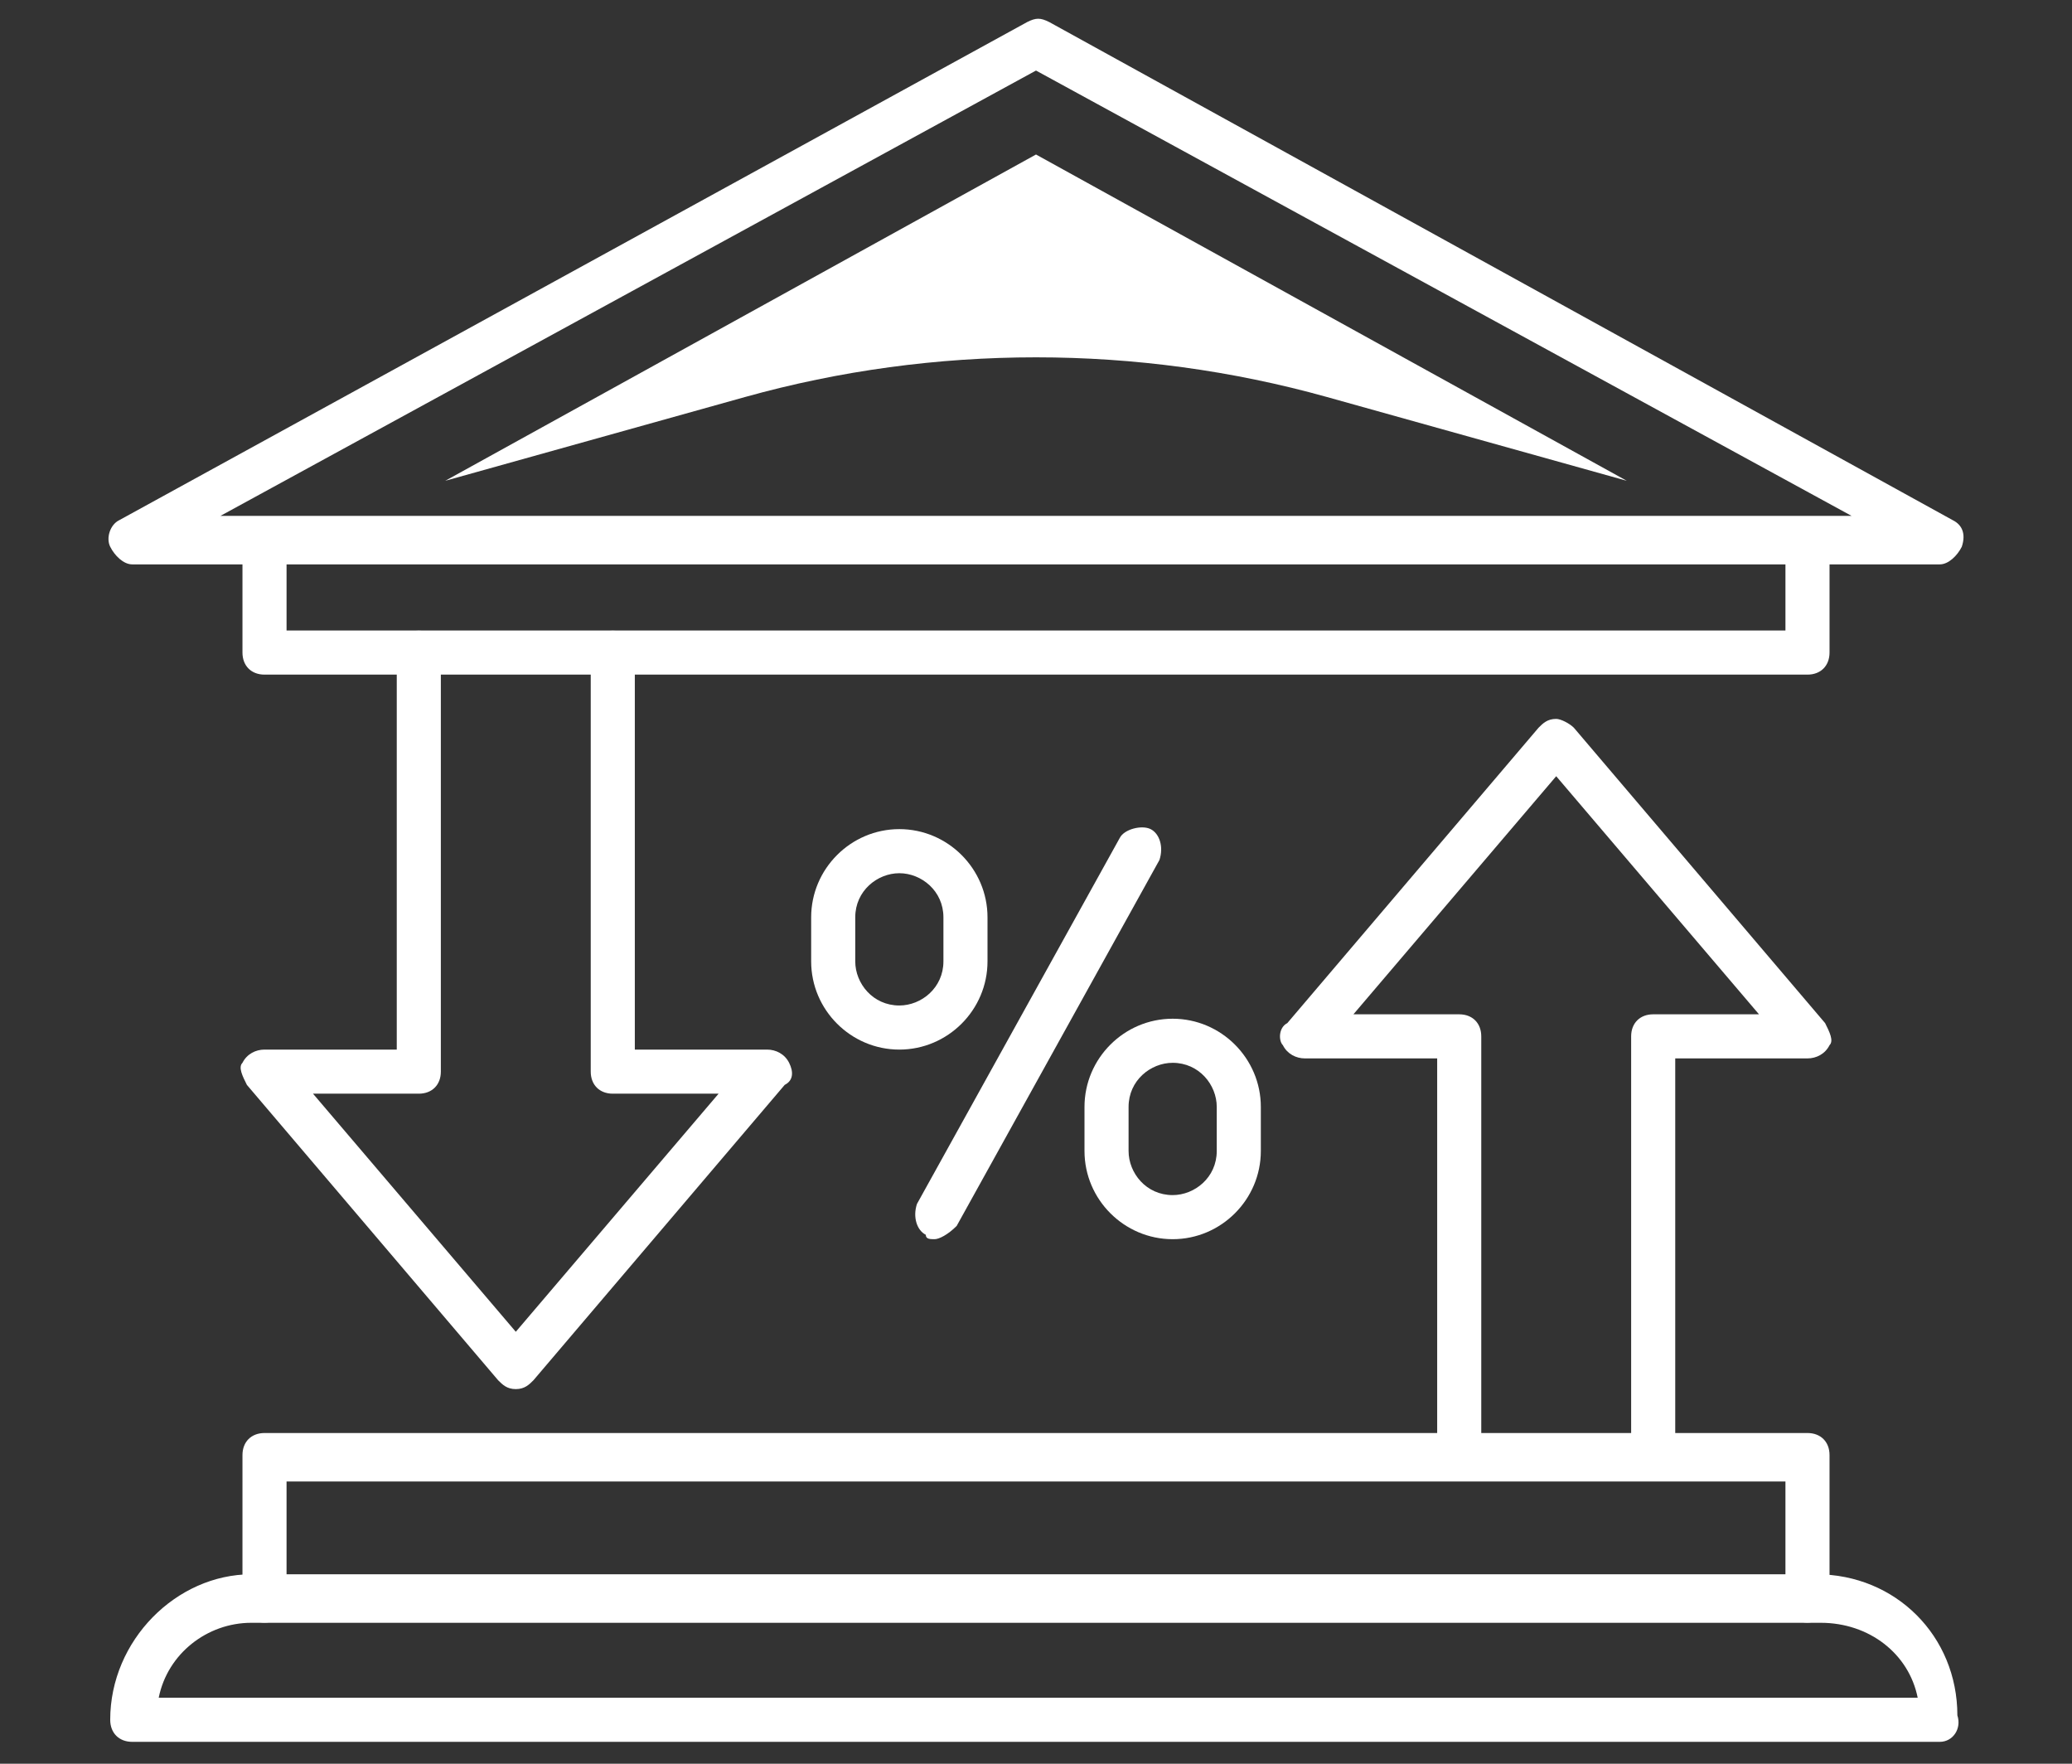 <?xml version="1.0" encoding="utf-8"?>
<!-- Generator: Adobe Illustrator 26.4.0, SVG Export Plug-In . SVG Version: 6.00 Build 0)  -->
<svg version="1.1" id="Layer_1" xmlns="http://www.w3.org/2000/svg" xmlns:xlink="http://www.w3.org/1999/xlink" x="0px" y="0px"
	 viewBox="0 0 47 40" style="enable-background:new 0 0 47 40;" xml:space="preserve">
<rect x="0" y="0" width="47" height="40" fill="#333333" stroke="none"/>
<style type="text/css">
	.st0{fill:#FFFFFF;}
	.st1{fill-rule:evenodd;clip-rule:evenodd;fill:#FFFFFF;}
</style>
<g id="Page-1">
	<g id="_x30_3.1-Advisory" transform="translate(-993, -1669)">
		<g id="advisory-icon-3" transform="translate(994, 1670)">
			<g id="Stroke-1">
				<path class="st0" d="M43,11.8H2c-0.2,0-0.4-0.2-0.5-0.4c-0.1-0.2,0-0.5,0.2-0.6L22.3-0.5c0.2-0.1,0.3-0.1,0.5,0l20.5,11.3
					c0.2,0.1,0.3,0.3,0.2,0.6C43.4,11.6,43.2,11.8,43,11.8z M4,10.7h37L22.5,0.6L4,10.7z"/>
			</g>
			<g id="Stroke-3">
				<path class="st0" d="M40,14.3H5c-0.3,0-0.5-0.2-0.5-0.5v-2.5c0-0.3,0.2-0.5,0.5-0.5c0.3,0,0.5,0.2,0.5,0.5v2h34v-2
					c0-0.3,0.2-0.5,0.5-0.5c0.3,0,0.5,0.2,0.5,0.5v2.5C40.5,14.1,40.3,14.3,40,14.3z"/>
			</g>
			<g id="Stroke-4">
				<path class="st0" d="M40,35.8c-0.3,0-0.5-0.2-0.5-0.5v-2.7h-34v2.7c0,0.3-0.2,0.5-0.5,0.5c-0.3,0-0.5-0.2-0.5-0.5V32
					c0-0.3,0.2-0.5,0.5-0.5H40c0.3,0,0.5,0.2,0.5,0.5v3.2C40.5,35.5,40.3,35.8,40,35.8z"/>
			</g>
			<g id="Group-19" transform="translate(0, 2.604)">
				<g id="Stroke-5">
					<path class="st0" d="M43,35.9H2c-0.3,0-0.5-0.2-0.5-0.5c0-1.8,1.5-3.3,3.2-3.3h35.5c1.8,0,3.2,1.4,3.2,3.2
						C43.5,35.6,43.3,35.9,43,35.9z M2.6,34.9h39.9c-0.2-1-1.1-1.7-2.2-1.7H4.7C3.7,33.2,2.8,33.9,2.6,34.9z"/>
				</g>
				<g id="Stroke-7">
					<path class="st0" d="M36.5,29.9c-0.3,0-0.5-0.2-0.5-0.5v-9.5c0-0.3,0.2-0.5,0.5-0.5h2.4L34.3,14l-4.6,5.4h2.4
						c0.3,0,0.5,0.2,0.5,0.5v9.5c0,0.3-0.2,0.5-0.5,0.5c-0.3,0-0.5-0.2-0.5-0.5v-9h-3c-0.2,0-0.4-0.1-0.5-0.3
						C28,20,28,19.7,28.2,19.6l5.7-6.7c0.1-0.1,0.2-0.2,0.4-0.2l0,0c0.1,0,0.3,0.1,0.4,0.2l5.7,6.7c0.1,0.2,0.2,0.4,0.1,0.5
						c-0.1,0.2-0.3,0.3-0.5,0.3h-3v9C37,29.7,36.8,29.9,36.5,29.9z"/>
				</g>
				<g id="Stroke-9">
					<path class="st0" d="M10.7,27.9L10.7,27.9c-0.2,0-0.3-0.1-0.4-0.2L4.6,21c-0.1-0.2-0.2-0.4-0.1-0.5c0.1-0.2,0.3-0.3,0.5-0.3h3
						v-9c0-0.3,0.2-0.5,0.5-0.5S9,10.9,9,11.2v9.5c0,0.3-0.2,0.5-0.5,0.5H6.1l4.6,5.4l4.6-5.4h-2.4c-0.3,0-0.5-0.2-0.5-0.5v-9.5
						c0-0.3,0.2-0.5,0.5-0.5c0.3,0,0.5,0.2,0.5,0.5v9h3c0.2,0,0.4,0.1,0.5,0.3c0.1,0.2,0.1,0.4-0.1,0.5l-5.7,6.7
						C11,27.8,10.9,27.9,10.7,27.9z"/>
				</g>
				<g id="Stroke-11">
					<path class="st0" d="M20.2,24.5c-0.1,0-0.2,0-0.2-0.1c-0.2-0.1-0.3-0.4-0.2-0.7l4.6-8.3c0.1-0.2,0.5-0.3,0.7-0.2
						c0.2,0.1,0.3,0.4,0.2,0.7l-4.6,8.3C20.5,24.4,20.3,24.5,20.2,24.5z"/>
				</g>
				<g id="Stroke-13">
					<path class="st0" d="M25.6,24.5c-1.1,0-2-0.9-2-2v-1c0-1.1,0.9-2,2-2s2,0.9,2,2v1C27.6,23.6,26.7,24.5,25.6,24.5z M25.6,20.5
						c-0.5,0-1,0.4-1,1v1c0,0.5,0.4,1,1,1c0.5,0,1-0.4,1-1v-1C26.6,21,26.2,20.5,25.6,20.5z"/>
				</g>
				<g id="Stroke-15">
					<path class="st0" d="M19.4,20.2c-1.1,0-2-0.9-2-2v-1c0-1.1,0.9-2,2-2s2,0.9,2,2v1C21.4,19.3,20.5,20.2,19.4,20.2z M19.4,16.2
						c-0.5,0-1,0.4-1,1v1c0,0.5,0.4,1,1,1c0.5,0,1-0.4,1-1v-1C20.4,16.6,19.9,16.2,19.4,16.2z"/>
				</g>
				<g id="Fill-17">
					<path class="st1" d="M9.1,7.3l13.4-7.4l13.4,7.4l-6.8-1.9c-4.3-1.2-8.9-1.2-13.2,0L9.1,7.3z"/>
				</g>
			</g>
		</g>
	</g>
</g>
</svg>
